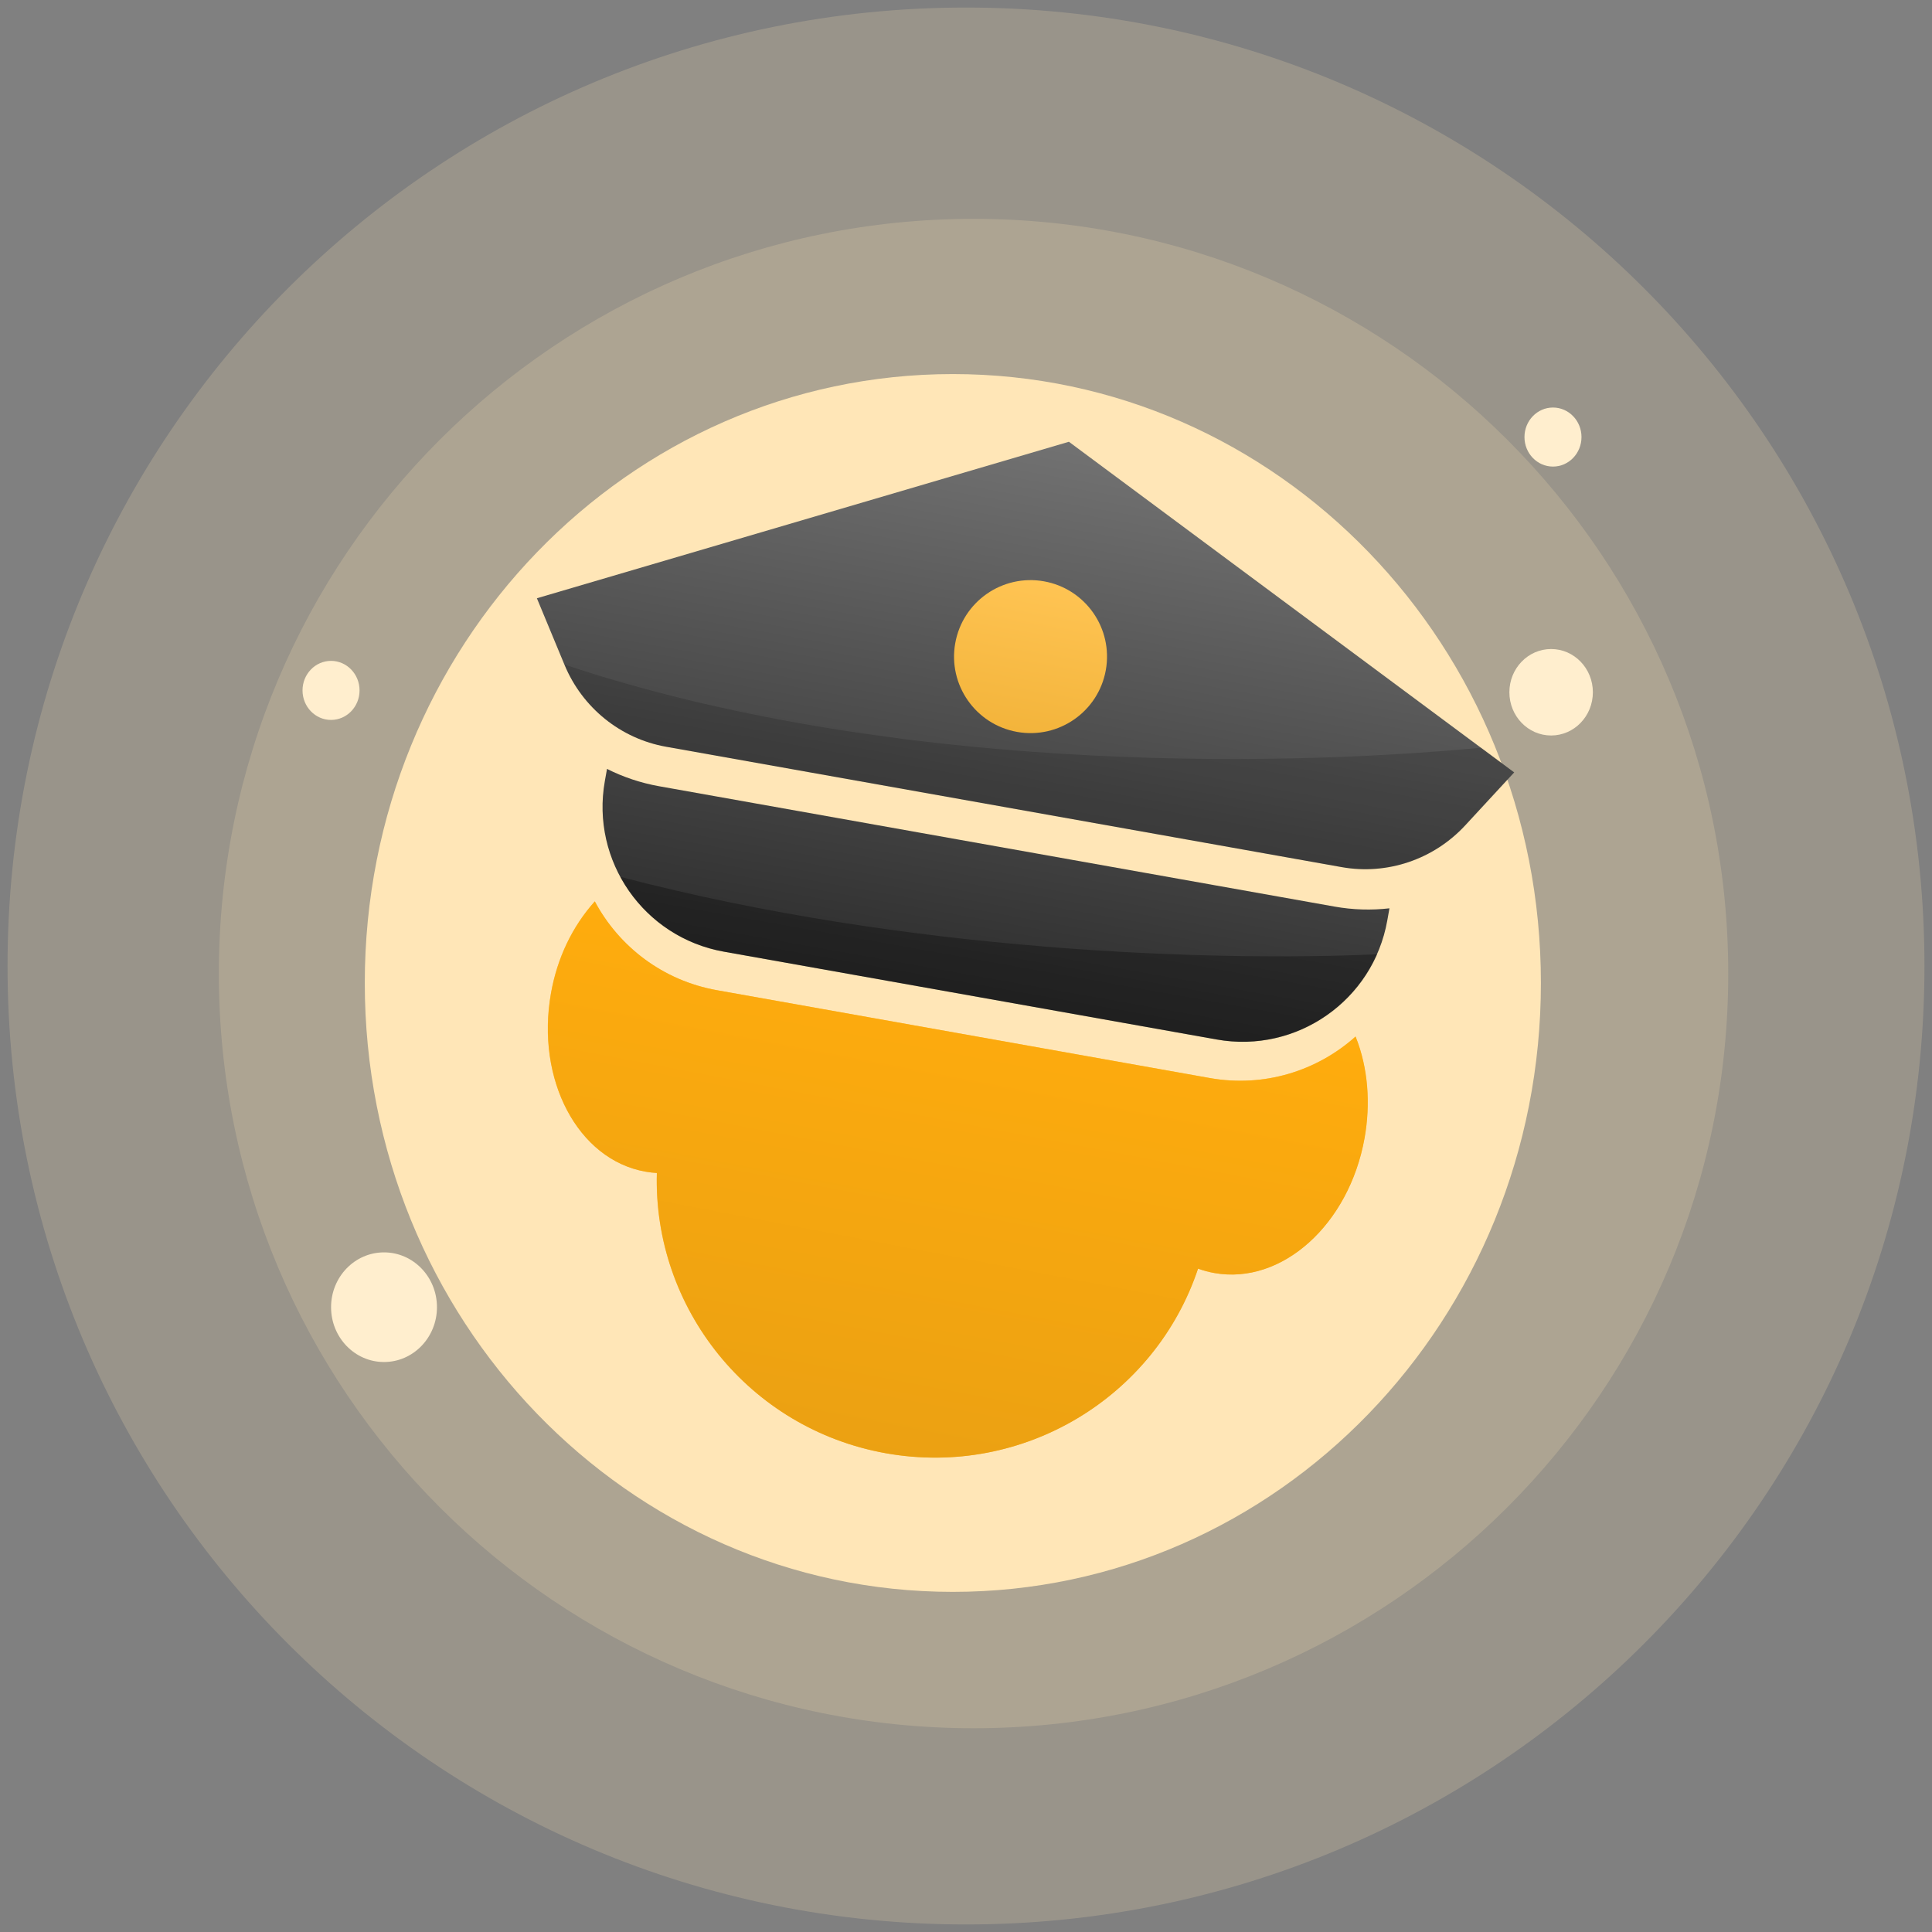 <svg width="128" height="128" viewBox="0 0 128 128" fill="none" xmlns="http://www.w3.org/2000/svg">
<rect x="0" y="0" width="128" height="128" fill="#808080" stroke="none"/>
<path d="M64 127.5C99.069 127.5 127.5 99.125 127.5 64C127.5 28.875 99.069 0.5 64 0.5C28.931 0.5 0.5 28.875 0.5 64C0.5 99.125 28.931 127.5 64 127.5Z" fill="#FFE6B7" fill-opacity="0.2"/>
<path d="M64.5 114.5C92.113 114.5 114.5 92.157 114.5 64.5C114.5 36.843 92.113 14.5 64.5 14.5C36.887 14.5 14.5 36.843 14.5 64.5C14.5 92.157 36.887 114.5 64.5 114.5Z" fill="#FFE6B7" fill-opacity="0.2"/>
<path d="M63.128 105.466C84.645 105.466 102.089 87.44 102.089 65.125C102.089 42.81 84.645 24.783 63.128 24.783C41.612 24.783 24.168 42.81 24.168 65.125C24.168 87.44 41.612 105.466 63.128 105.466Z" fill="#FFE6B7"/>
<path d="M102.766 48.728C104.294 48.728 105.532 47.446 105.532 45.864C105.532 44.282 104.294 43 102.766 43C101.238 43 100 44.282 100 45.864C100 47.446 101.238 48.728 102.766 48.728Z" fill="#FFEECE"/>
<path d="M102.889 30.912C103.932 30.912 104.778 30.036 104.778 28.956C104.778 27.876 103.932 27 102.889 27C101.846 27 101 27.876 101 28.956C101 30.036 101.846 30.912 102.889 30.912Z" fill="#FFEECE"/>
<path d="M21.932 47.697C22.975 47.697 23.821 46.821 23.821 45.741C23.821 44.661 22.975 43.785 21.932 43.785C20.889 43.785 20.043 44.661 20.043 45.741C20.043 46.821 20.889 47.697 21.932 47.697Z" fill="#FFEECE"/>
<path d="M25.442 90.237C27.379 90.237 28.95 88.611 28.95 86.605C28.95 84.599 27.379 82.973 25.442 82.973C23.504 82.973 21.934 84.599 21.934 86.605C21.934 88.611 23.504 90.237 25.442 90.237Z" fill="#FFEECE"/>
<path d="M39.402 59.718C40.998 62.707 43.9 64.962 47.495 65.603L80.151 71.422C83.759 72.064 87.272 70.941 89.805 68.671C90.648 70.772 90.801 73.151 90.402 75.391C89.379 81.13 84.924 85.137 80.451 84.34C80.078 84.274 79.716 84.176 79.368 84.049C76.535 92.547 67.802 97.905 58.693 96.281C49.602 94.661 43.264 86.645 43.515 77.712C43.26 77.697 43.005 77.668 42.75 77.622C38.277 76.825 35.48 71.526 36.502 65.786C36.913 63.483 37.898 61.396 39.402 59.718Z" fill="url(#paint0_linear_353_4360)"/>
<path d="M39.41 59.719C41.006 62.709 43.908 64.964 47.503 65.605L80.159 71.424C83.767 72.066 87.28 70.943 89.812 68.673C90.656 70.774 90.808 73.153 90.409 75.393C89.387 81.132 84.931 85.139 80.458 84.342C80.085 84.275 79.724 84.178 79.376 84.051C76.543 92.549 67.81 97.906 58.701 96.283C49.61 94.663 43.272 86.647 43.522 77.714C43.268 77.699 43.013 77.669 42.758 77.624C38.285 76.827 35.487 71.528 36.51 65.788C36.921 63.485 37.906 61.398 39.41 59.719Z" fill="url(#paint1_linear_353_4360)"/>
<path fill-rule="evenodd" clip-rule="evenodd" d="M100.315 51.173L70.818 29.268L35.57 39.636L37.401 44.048C38.582 46.893 41.115 48.936 44.128 49.473L88.886 57.448C91.9 57.985 94.982 56.943 97.073 54.681L100.315 51.173Z" fill="url(#paint2_linear_353_4360)"/>
<path d="M40.072 51.749L40.216 50.943C41.289 51.482 42.447 51.872 43.662 52.089L88.42 60.064C89.637 60.281 90.86 60.315 92.055 60.178L91.911 60.987C90.967 66.284 85.908 69.813 80.611 68.869L47.955 63.05C42.657 62.106 39.128 57.047 40.072 51.749Z" fill="url(#paint3_linear_353_4360)"/>
<path fill-rule="evenodd" clip-rule="evenodd" d="M98.119 49.536L100.327 51.175L97.085 54.683C94.994 56.945 91.911 57.987 88.898 57.45L44.139 49.475C41.126 48.938 38.593 46.895 37.412 44.05L37.406 44.034C58.541 51.089 83.91 50.901 98.119 49.536ZM40.288 50.975L40.224 50.966L40.227 50.945C40.247 50.955 40.267 50.965 40.288 50.975Z" fill="black" fill-opacity="0.15"/>
<path fill-rule="evenodd" clip-rule="evenodd" d="M91.24 63.224C89.468 67.236 85.13 69.675 80.62 68.871L47.964 63.052C44.923 62.51 42.465 60.613 41.101 58.092C60.149 63.099 80.353 63.706 91.24 63.224Z" fill="black" fill-opacity="0.3"/>
<path d="M73.264 44.392C72.773 47.147 70.142 48.982 67.387 48.491C64.631 48 62.796 45.369 63.287 42.614C63.778 39.858 66.409 38.023 69.165 38.514C71.92 39.005 73.755 41.636 73.264 44.392Z" fill="url(#paint4_linear_353_4360)"/>
<defs>
<linearGradient id="paint0_linear_353_4360" x1="64.594" y1="64.179" x2="58.868" y2="96.313" gradientUnits="userSpaceOnUse">
<stop stop-color="#FFC453"/>
<stop offset="1" stop-color="#FFBC3D"/>
</linearGradient>
<linearGradient id="paint1_linear_353_4360" x1="64.602" y1="64.181" x2="57.498" y2="101.5" gradientUnits="userSpaceOnUse">
<stop stop-color="#FFAC0D"/>
<stop offset="1" stop-color="#E89F13"/>
</linearGradient>
<linearGradient id="paint2_linear_353_4360" x1="70.818" y1="29.268" x2="64.28" y2="65.959" gradientUnits="userSpaceOnUse">
<stop stop-color="#727272"/>
<stop offset="1" stop-color="#2D2D2D"/>
</linearGradient>
<linearGradient id="paint3_linear_353_4360" x1="70.818" y1="29.268" x2="64.28" y2="65.959" gradientUnits="userSpaceOnUse">
<stop stop-color="#727272"/>
<stop offset="1" stop-color="#2D2D2D"/>
</linearGradient>
<linearGradient id="paint4_linear_353_4360" x1="69.165" y1="38.514" x2="67.387" y2="48.491" gradientUnits="userSpaceOnUse">
<stop stop-color="#FFC453"/>
<stop offset="1" stop-color="#F3B43B"/>
</linearGradient>
</defs>
</svg>

